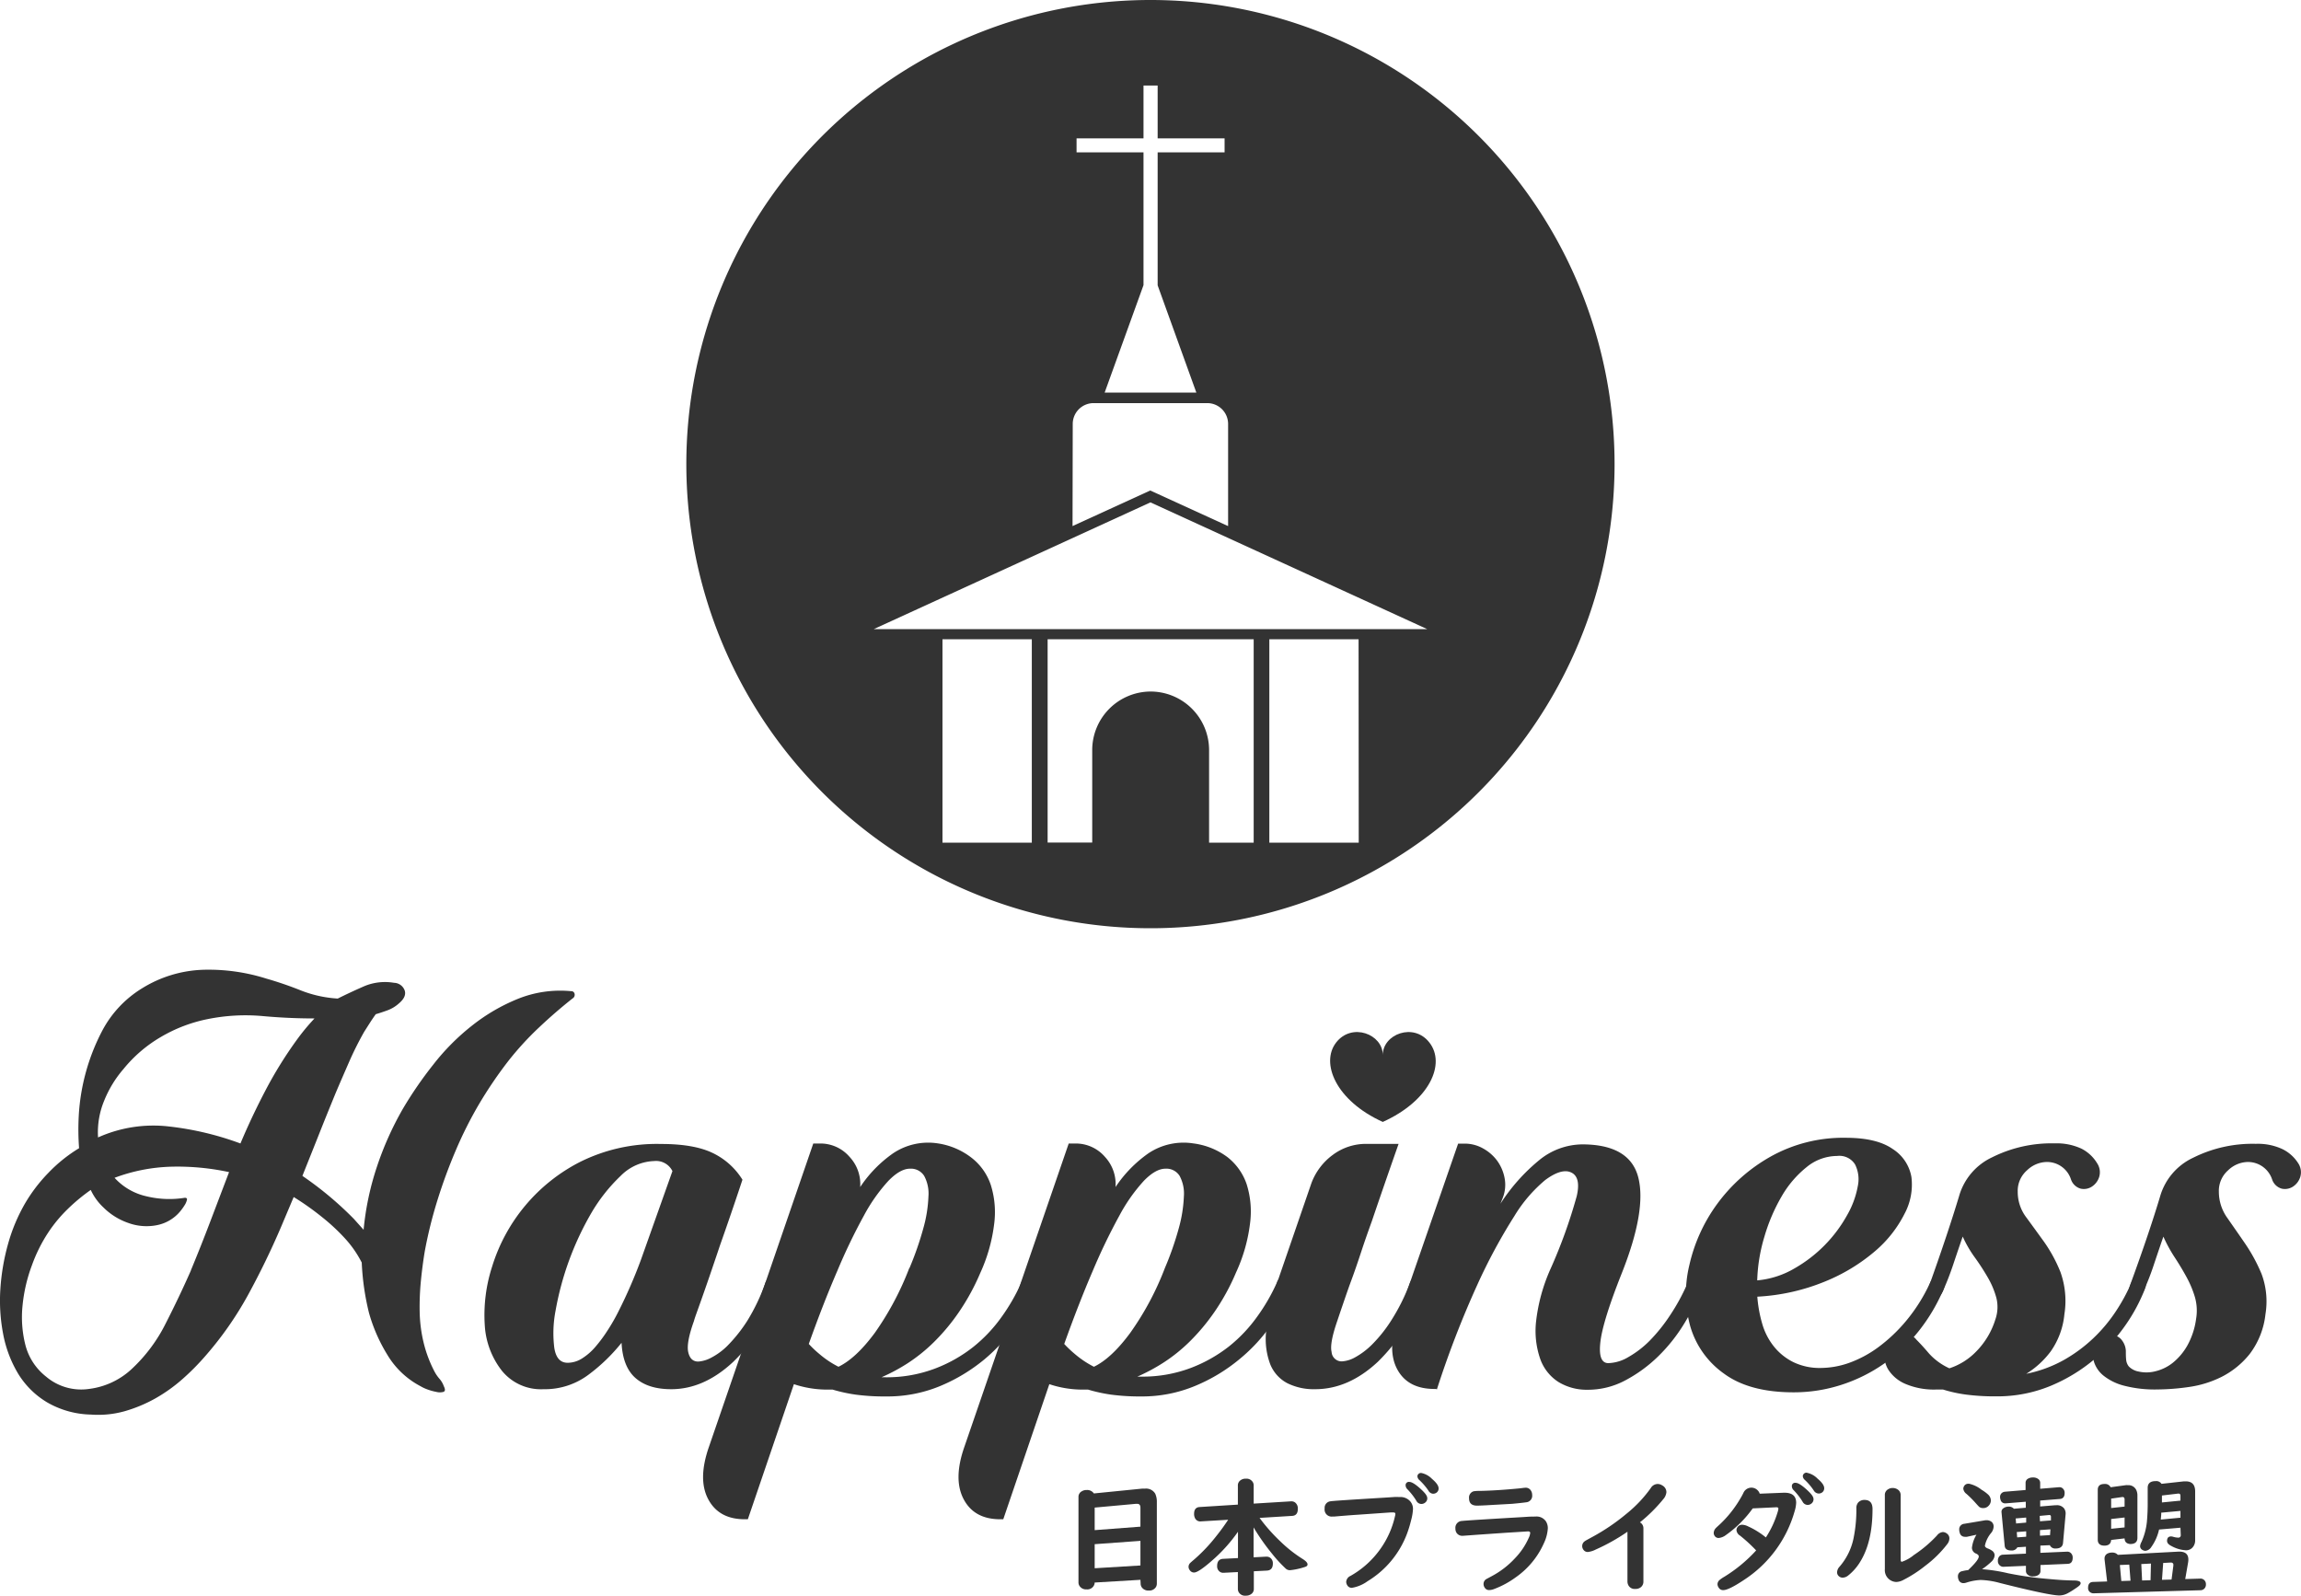 <svg xmlns="http://www.w3.org/2000/svg" viewBox="0 0 457.16 317.02"><defs><style>.cls-1{fill:#333;}</style></defs><title>Asset 5</title><g id="Layer_2" data-name="Layer 2"><g id="Layer_1-2" data-name="Layer 1"><path class="cls-1" d="M228.58,0a92.21,92.21,0,1,0,92.2,92.2A92.2,92.2,0,0,0,228.58,0ZM213.89,27.49h13.3V17H230V27.49h13.3v2.78H230V56.69L237.69,78H219.47l7.72-21.35V30.27h-13.3Zm-.76,56.73a4.14,4.14,0,0,1,4.12-4.13h22.66A4.14,4.14,0,0,1,244,84.22v20.3l-15.46-7.07-15.45,7.07ZM205,167.42H187.25V127H205Zm44.08,0h-8.86V149a11.64,11.64,0,0,0-11.61-11.61h0A11.64,11.64,0,0,0,217,149v18.39h-8.86V127h40.94Zm20.87,0H252.19V127h17.73ZM228.58,125h-55l55-25.19,55,25.19Z"/><path class="cls-1" d="M113.75,198.37q-3.5,2.77-6.74,5.84a60.25,60.25,0,0,0-6,6.56,83.57,83.57,0,0,0-5.84,8.6,79.25,79.25,0,0,0-4.63,9.21,103.79,103.79,0,0,0-3.61,9.81,87.84,87.84,0,0,0-2.53,10.17c-.32,1.92-.58,3.91-.78,5.95a52.53,52.53,0,0,0-.24,6.14,28.45,28.45,0,0,0,.78,6.08,25.15,25.15,0,0,0,2.17,5.77,7.57,7.57,0,0,0,1,1.45,4.49,4.49,0,0,1,.84,1.44c.32.65.3,1-.06,1.14a2.67,2.67,0,0,1-1.44,0A10.36,10.36,0,0,1,84.8,276a7.59,7.59,0,0,1-1.26-.6,16.7,16.7,0,0,1-6.56-6.2,32.71,32.71,0,0,1-3.67-8.36,51,51,0,0,1-1.44-10A21.52,21.52,0,0,0,68.5,246,39.06,39.06,0,0,0,64,241.82a53.84,53.84,0,0,0-5.65-4L55.74,244q-2.9,6.75-6.44,13.24a68.16,68.16,0,0,1-8.36,12,48,48,0,0,1-4.7,4.76,31.69,31.69,0,0,1-5.41,3.85,28.61,28.61,0,0,1-6.08,2.53,19.5,19.5,0,0,1-6.68.66,18.07,18.07,0,0,1-8.78-2.47,16.89,16.89,0,0,1-5.72-5.71A23.9,23.9,0,0,1,.62,265a35.21,35.21,0,0,1-.54-9,43.57,43.57,0,0,1,1.56-9A34.5,34.5,0,0,1,5,239.05a31.55,31.55,0,0,1,4.58-6,29.82,29.82,0,0,1,6.13-4.93,50.37,50.37,0,0,1-.06-6.5,41.28,41.28,0,0,1,4.7-16.91,21.83,21.83,0,0,1,7.88-8.36,24.49,24.49,0,0,1,12.15-3.68,38,38,0,0,1,12.52,1.75,70.58,70.58,0,0,1,6.86,2.35,23.87,23.87,0,0,0,7.34,1.62c1.77-.88,3.53-1.7,5.3-2.47a10.67,10.67,0,0,1,5.89-.66,2.31,2.31,0,0,1,2.11,1.51q.42,1.26-1.14,2.58A7,7,0,0,1,77,200.72c-.76.28-1.54.54-2.35.78q-.6.84-1.14,1.68L72.35,205c-1.13,2-2.13,4-3,6s-1.77,4.05-2.65,6.13c-1.12,2.73-2.23,5.46-3.31,8.19s-2.19,5.49-3.31,8.3a68.13,68.13,0,0,1,10.23,8.55l1.93,2.16a56.22,56.22,0,0,1,2.64-12.51,62.84,62.84,0,0,1,5.18-11.56,77.34,77.34,0,0,1,6-8.72,44.89,44.89,0,0,1,7.7-7.76,37.06,37.06,0,0,1,9.2-5.36,22.51,22.51,0,0,1,10.47-1.5.66.66,0,0,1,.73.54A.83.83,0,0,1,113.75,198.37Zm-75.82,54q2-4.82,3.85-9.69t3.73-9.81a48.75,48.75,0,0,0-11.37-1.08A34.78,34.78,0,0,0,22.76,234a12.13,12.13,0,0,0,6.32,3.67,19.29,19.29,0,0,0,7.64.3c.32,0,.47.12.43.37a3.52,3.52,0,0,1-.31.84,10.85,10.85,0,0,1-1,1.44,8,8,0,0,1-4.57,2.77,10.59,10.59,0,0,1-5.78-.42,13,13,0,0,1-4.93-3.07,11.19,11.19,0,0,1-2.53-3.49,37,37,0,0,0-4.57,3.79,28,28,0,0,0-3.85,4.63,30.51,30.51,0,0,0-3.25,6.5,31.52,31.52,0,0,0-1.87,7.95,22.51,22.51,0,0,0,.54,7.88,11.67,11.67,0,0,0,4.1,6.32,10.78,10.78,0,0,0,8.6,2.46A15.14,15.14,0,0,0,26,272.14a31.63,31.63,0,0,0,6.92-9.2Q35.65,257.59,37.93,252.41ZM59,206.55a42.07,42.07,0,0,1,3.49-4.21q-5.17,0-10.41-.48a37.94,37.94,0,0,0-10.77.6A29.81,29.81,0,0,0,32,206a27.24,27.24,0,0,0-7.46,6.38,22.26,22.26,0,0,0-3.85,6.32,16.35,16.35,0,0,0-1.21,7.28,26.79,26.79,0,0,1,14.15-2.17,59.93,59.93,0,0,1,14.14,3.37q2.28-5.41,5-10.59A81.18,81.18,0,0,1,59,206.55Z"/><path class="cls-1" d="M152,255.05a2.13,2.13,0,0,1,1-1.26,1.28,1.28,0,0,1,1.92.72,2.11,2.11,0,0,1-.06,1.63,36.86,36.86,0,0,1-9.2,14.44Q139.85,276,133.36,276c-3.05,0-5.41-.74-7.1-2.22s-2.61-3.83-2.77-7a35.59,35.59,0,0,1-6.62,6.38A14.44,14.44,0,0,1,108,276a10,10,0,0,1-8.24-3.61,16.16,16.16,0,0,1-3.44-9,31.23,31.23,0,0,1,1.45-11.74,34.86,34.86,0,0,1,17.39-20.76,34.15,34.15,0,0,1,16.19-3.61c4.33,0,7.72.59,10.16,1.75a14.14,14.14,0,0,1,6,5.35q-2.4,7.23-4.45,13c-.56,1.69-1.13,3.35-1.69,5s-1.08,3.14-1.56,4.51-.9,2.55-1.26,3.55-.59,1.66-.67,2q-1.56,4.33-1.14,6.2c.28,1.25.94,1.87,2,1.87a6.45,6.45,0,0,0,2.58-.78,13.14,13.14,0,0,0,3.43-2.59,29.92,29.92,0,0,0,3.74-4.76A39.48,39.48,0,0,0,152,255.05ZM133.6,232.67a3.62,3.62,0,0,0-3.61-2,9.8,9.8,0,0,0-6.68,2.95,33.46,33.46,0,0,0-5.84,7.4,59.13,59.13,0,0,0-7.09,19.38,23.45,23.45,0,0,0-.25,7.4c.32,2,1.21,2.95,2.65,2.95a5.37,5.37,0,0,0,2.83-.84,11.56,11.56,0,0,0,2.65-2.29,28.47,28.47,0,0,0,2.46-3.31,38,38,0,0,0,2.17-3.79,97.57,97.57,0,0,0,4.45-10.23Z"/><path class="cls-1" d="M176,277.44a43.54,43.54,0,0,1-6-.36,31.53,31.53,0,0,1-4.57-1h-1.08a20.86,20.86,0,0,1-6.62-1.08l-9.15,26.84h-.6c-3.45,0-5.87-1.33-7.28-4s-1.34-6.14.18-10.47l20.7-60.18h1.21a7.62,7.62,0,0,1,6,2.65,7.91,7.91,0,0,1,2.11,6,25.1,25.1,0,0,1,6.5-6.68,12.52,12.52,0,0,1,8.9-2A14.33,14.33,0,0,1,193,230a11.41,11.41,0,0,1,3.85,5.42,18.07,18.07,0,0,1,.66,7.82,32.83,32.83,0,0,1-2.76,9.69,44.47,44.47,0,0,1-4.28,7.82,40.31,40.31,0,0,1-4.93,5.9,33.06,33.06,0,0,1-5.23,4.21,36.53,36.53,0,0,1-5.18,2.77h.72a27.07,27.07,0,0,0,9.81-1.69,28.56,28.56,0,0,0,7.7-4.33,29.5,29.5,0,0,0,5.66-6,38,38,0,0,0,3.79-6.56,2.17,2.17,0,0,1,1-1.26,1.47,1.47,0,0,1,1.15-.12,1.27,1.27,0,0,1,.78.84,2.37,2.37,0,0,1-.12,1.63,34.76,34.76,0,0,1-10,13.9,34.58,34.58,0,0,1-8.73,5.29A27.38,27.38,0,0,1,176,277.44Zm4.7-25.52a62.74,62.74,0,0,0,2.76-7.94,26.83,26.83,0,0,0,1-6.26,7.43,7.43,0,0,0-.84-4.09,3.11,3.11,0,0,0-2.83-1.44q-1.93,0-4.27,2.4a33.74,33.74,0,0,0-4.88,6.92,115.4,115.4,0,0,0-5.29,11q-2.78,6.43-5.66,14.5a20.37,20.37,0,0,0,2.11,2,18.74,18.74,0,0,0,3.79,2.53q3.48-1.68,7.22-6.74A58.38,58.38,0,0,0,180.66,251.92Z"/><path class="cls-1" d="M226.75,277.44a43.43,43.43,0,0,1-6-.36,31.24,31.24,0,0,1-4.57-1h-1.09a20.8,20.8,0,0,1-6.61-1.08l-9.15,26.84h-.6c-3.45,0-5.88-1.33-7.28-4s-1.35-6.14.18-10.47l20.7-60.18h1.2a7.64,7.64,0,0,1,6,2.65,7.94,7.94,0,0,1,2.1,6,25.25,25.25,0,0,1,6.5-6.68,12.55,12.55,0,0,1,8.91-2,14.42,14.42,0,0,1,6.8,2.71,11.55,11.55,0,0,1,3.85,5.42,18.07,18.07,0,0,1,.66,7.82,32.57,32.57,0,0,1-2.77,9.69,43.82,43.82,0,0,1-4.27,7.82,40.94,40.94,0,0,1-4.93,5.9,32.67,32.67,0,0,1-5.24,4.21,37,37,0,0,1-5.17,2.77h.72a27.07,27.07,0,0,0,9.81-1.69,28.87,28.87,0,0,0,7.7-4.33,29.44,29.44,0,0,0,5.65-6,37.34,37.34,0,0,0,3.79-6.56,2.22,2.22,0,0,1,1-1.26,1.45,1.45,0,0,1,1.14-.12,1.27,1.27,0,0,1,.78.84,2.37,2.37,0,0,1-.12,1.63,33.14,33.14,0,0,1-3.73,7A33.78,33.78,0,0,1,246.3,270a34.34,34.34,0,0,1-8.72,5.29A27.38,27.38,0,0,1,226.75,277.44Zm4.69-25.52a61.36,61.36,0,0,0,2.77-7.94,27.3,27.3,0,0,0,1-6.26,7.43,7.43,0,0,0-.84-4.09,3.09,3.09,0,0,0-2.83-1.44c-1.28,0-2.71.8-4.27,2.4a33.75,33.75,0,0,0-4.87,6.92,117.72,117.72,0,0,0-5.3,11q-2.77,6.43-5.66,14.5a22.7,22.7,0,0,0,2.11,2,19,19,0,0,0,3.79,2.53q3.49-1.68,7.22-6.74A57.56,57.56,0,0,0,231.44,251.92Z"/><path class="cls-1" d="M280.06,255.05a2.17,2.17,0,0,1,1-1.26,1.47,1.47,0,0,1,1.15-.12,1.27,1.27,0,0,1,.78.84,2.37,2.37,0,0,1-.12,1.63,37.35,37.35,0,0,1-9.15,14.44Q267.9,276,261.29,276a11.78,11.78,0,0,1-5.54-1.2,7.34,7.34,0,0,1-3.37-3.73,14.25,14.25,0,0,1-.84-6.44,36.29,36.29,0,0,1,2-9.21l7-20.33a12.27,12.27,0,0,1,4.28-5.66,11,11,0,0,1,6.68-2.17h6.37q-2.88,8.19-5.29,15.29c-.72,2-1.43,4-2.11,6.07s-1.34,4-2,5.78-1.21,3.41-1.69,4.81-.84,2.47-1.08,3.19c-1,2.89-1.43,5-1.14,6.2a2,2,0,0,0,2.1,1.87,6.1,6.1,0,0,0,2.53-.78,15,15,0,0,0,3.43-2.59,27.83,27.83,0,0,0,3.79-4.76A39.46,39.46,0,0,0,280.06,255.05Z"/><path class="cls-1" d="M319.53,270.82a8.19,8.19,0,0,0,4-1.21,19.54,19.54,0,0,0,4.28-3.3,33.4,33.4,0,0,0,4-5,40.87,40.87,0,0,0,3.37-6.14,2.09,2.09,0,0,1,1-1.26,1.48,1.48,0,0,1,1.14-.12,1.33,1.33,0,0,1,.73.84,2.32,2.32,0,0,1-.13,1.63,39.89,39.89,0,0,1-3.36,6.8,33.14,33.14,0,0,1-5.12,6.42,28.24,28.24,0,0,1-6.5,4.75,15.74,15.74,0,0,1-7.52,1.88,10.8,10.8,0,0,1-5.72-1.5,9,9,0,0,1-3.67-4.57,17,17,0,0,1-.84-7.53A35.13,35.13,0,0,1,308.1,252a101.93,101.93,0,0,0,5.17-14.38c.65-2.84.08-4.47-1.68-4.87-1.2-.24-2.73.32-4.57,1.68a28.53,28.53,0,0,0-6.14,7.16,111.49,111.49,0,0,0-7.34,13.6,192.47,192.47,0,0,0-8.07,20.88l-.12-.12H285c-3.53,0-6-1.3-7.4-3.91s-1.34-6.07.18-10.41l11.92-34.42H291a7.41,7.41,0,0,1,3.73,1,8.65,8.65,0,0,1,2.77,2.46,8.53,8.53,0,0,1,1.44,3.43,7.08,7.08,0,0,1-.36,3.85l-.48,1.21a37.15,37.15,0,0,1,7.64-8.61,13.68,13.68,0,0,1,8.61-3.19c6.25,0,10,2.18,11.13,6.52s.06,10.74-3.31,19.19q-3.74,9.42-4.21,13.58T319.53,270.82Z"/><path class="cls-1" d="M366.71,226.05q6.14,0,9.32,2.22a8.27,8.27,0,0,1,3.73,5.58,12.26,12.26,0,0,1-1.38,7.32,23.84,23.84,0,0,1-5.9,7.45,36.3,36.3,0,0,1-9.93,6,41,41,0,0,1-13.41,3,26.39,26.39,0,0,0,1,5.46,12.88,12.88,0,0,0,2.35,4.5,11.46,11.46,0,0,0,3.85,3.06,12,12,0,0,0,5.41,1.14,17.15,17.15,0,0,0,5.6-1,22.65,22.65,0,0,0,5.84-3.13,31.74,31.74,0,0,0,5.53-5.24,33.74,33.74,0,0,0,4.7-7.46,2.67,2.67,0,0,1,1.08-1.26,1.45,1.45,0,0,1,1.14-.12,1.11,1.11,0,0,1,.72.84,2.71,2.71,0,0,1-.18,1.63,35.67,35.67,0,0,1-4.93,8.36,32.88,32.88,0,0,1-6.92,6.52,31.84,31.84,0,0,1-8.48,4.21,30.66,30.66,0,0,1-9.51,1.49q-8.79,0-13.84-3.73a17.46,17.46,0,0,1-6.68-9.39,24.32,24.32,0,0,1-.18-12.16,32.73,32.73,0,0,1,5.53-12.15,33.44,33.44,0,0,1,10.59-9.39A29.54,29.54,0,0,1,366.71,226.05ZM365,229.66a9.64,9.64,0,0,0-6.08,2.23,20.65,20.65,0,0,0-4.93,5.77,35.84,35.84,0,0,0-3.43,8,33.4,33.4,0,0,0-1.44,8.72,17.72,17.72,0,0,0,7.46-2.41A27.55,27.55,0,0,0,367,241.39a17.88,17.88,0,0,0,2.1-5.71,6.56,6.56,0,0,0-.54-4.34A3.67,3.67,0,0,0,365,229.66Z"/><path class="cls-1" d="M416.65,231.1a3.23,3.23,0,0,1,.42,2.71,3.56,3.56,0,0,1-1.44,1.93,2.93,2.93,0,0,1-2.23.42,2.84,2.84,0,0,1-1.93-1.81,5,5,0,0,0-4.93-3.49,5.79,5.79,0,0,0-3.79,1.63,5.41,5.41,0,0,0-1.87,4.29,8.33,8.33,0,0,0,1.69,5.07c1.12,1.53,2.3,3.15,3.55,4.88a29.19,29.19,0,0,1,3.25,6,17,17,0,0,1,.78,8.39,15.33,15.33,0,0,1-2.71,7.36,17.55,17.55,0,0,1-4.87,4.46,25.56,25.56,0,0,0,7.4-2.7,29.87,29.87,0,0,0,5.9-4.34,30.69,30.69,0,0,0,4.45-5.29,36.65,36.65,0,0,0,3.07-5.6,2.09,2.09,0,0,1,1-1.26,1.48,1.48,0,0,1,1.14-.12,1.33,1.33,0,0,1,.73.84,2.37,2.37,0,0,1-.12,1.63,34.09,34.09,0,0,1-3.73,7,35.22,35.22,0,0,1-6.26,6.92,33.52,33.52,0,0,1-8.67,5.29,27.69,27.69,0,0,1-10.95,2.11,43.74,43.74,0,0,1-6-.36,27.35,27.35,0,0,1-4.51-1h-1.2a14.46,14.46,0,0,1-6.32-1.14,7.47,7.47,0,0,1-3.31-2.77,5.27,5.27,0,0,1-.78-3.31,5.37,5.37,0,0,1,1.08-2.82,3.15,3.15,0,0,1,2.29-1.27,3.89,3.89,0,0,1,3,1.44c.8.81,1.64,1.73,2.52,2.77a12.39,12.39,0,0,0,4,2.89,13,13,0,0,0,5.3-3.31,15.66,15.66,0,0,0,3.85-6.44,7.47,7.47,0,0,0,.18-4.27,16.87,16.87,0,0,0-1.68-4,47.08,47.08,0,0,0-2.59-4,23.19,23.19,0,0,1-2.41-4.15c-.64,1.84-1.26,3.67-1.86,5.47s-1.23,3.43-1.87,4.88a4.71,4.71,0,0,1-1.32,2c-.48.36-.89.46-1.21.3a1.4,1.4,0,0,1-.6-1.14,4.88,4.88,0,0,1,.36-2.23q3.61-10.11,5.78-17.33a12.21,12.21,0,0,1,6.56-7.7,26.36,26.36,0,0,1,12.45-2.77,11.59,11.59,0,0,1,5.3,1.05A7.71,7.71,0,0,1,416.65,231.1Z"/><path class="cls-1" d="M429.16,237.72a12.21,12.21,0,0,1,6.56-7.7,26.37,26.37,0,0,1,12.46-2.77,11.58,11.58,0,0,1,5.29,1.05,7.71,7.71,0,0,1,3.13,2.8,3.23,3.23,0,0,1,.42,2.71,3.56,3.56,0,0,1-1.44,1.93,2.92,2.92,0,0,1-2.23.42,2.81,2.81,0,0,1-1.92-1.81,5.05,5.05,0,0,0-4.94-3.49,5.79,5.79,0,0,0-3.79,1.63,5.44,5.44,0,0,0-1.86,4.29,8.92,8.92,0,0,0,1.68,5.19c1.12,1.61,2.31,3.31,3.55,5.12a33.34,33.34,0,0,1,3.25,6,15.6,15.6,0,0,1,.78,8,15.91,15.91,0,0,1-3.13,7.91,16.92,16.92,0,0,1-5.53,4.52,21.06,21.06,0,0,1-6.62,2.05,45.85,45.85,0,0,1-6.14.48,24.23,24.23,0,0,1-6.8-.78,10.81,10.81,0,0,1-4-2,5.78,5.78,0,0,1-1.81-2.59,5.29,5.29,0,0,1-.18-2.59,3.31,3.31,0,0,1,1-2,3.73,3.73,0,0,1,1.68-.85,3.25,3.25,0,0,1,1.75.12,2.61,2.61,0,0,1,1.32,1,3.72,3.72,0,0,1,.72,2c0,.64,0,1.23.06,1.75a2.46,2.46,0,0,0,.54,1.38,3.63,3.63,0,0,0,1.93,1,7.14,7.14,0,0,0,3.37-.06,8.85,8.85,0,0,0,3.43-1.68,12,12,0,0,0,2.89-3.43,15,15,0,0,0,1.74-5.3,9.8,9.8,0,0,0-.24-4.33,20.5,20.5,0,0,0-1.68-4c-.72-1.32-1.51-2.63-2.35-3.91a28.73,28.73,0,0,1-2.23-4.09c-.64,1.84-1.26,3.67-1.86,5.47a51.8,51.8,0,0,1-1.87,4.88,4.71,4.71,0,0,1-1.32,2q-.72.54-1.2.3a1.38,1.38,0,0,1-.61-1.14,4.91,4.91,0,0,1,.37-2.23Q427,244.94,429.16,237.72Z"/><path class="cls-1" d="M284,207.14c-3.12-4.06-9.27-1.67-9.27,2.45,0-4.12-6.15-6.51-9.28-2.45s-.05,11.54,9.28,15.76C284.09,218.68,287.27,211.33,284,207.14Z"/><path class="cls-1" d="M226.58,313.87l-9.09.54a1.37,1.37,0,0,1-.12.52,1.47,1.47,0,0,1-1.49.84,1.54,1.54,0,0,1-1.41-.69,1.26,1.26,0,0,1-.2-.72V297.42a1.23,1.23,0,0,1,.63-1.12,1.78,1.78,0,0,1,1-.27,1.6,1.6,0,0,1,1.43.68l9.52-.95a5.1,5.1,0,0,1,.6,0,2.1,2.1,0,0,1,2.07,1,3.86,3.86,0,0,1,.32,1.69v16.14a1.34,1.34,0,0,1-.16.68,1.53,1.53,0,0,1-1.45.73,1.57,1.57,0,0,1-1.37-.62,1.3,1.3,0,0,1-.24-.79Zm0-10.56v-3.77c0-.52-.22-.77-.67-.77h-.2l-8.22.75V304Zm0,2.82-9.09.66v4.78l9.09-.55Z"/><path class="cls-1" d="M249.06,303.46v5.94l2.45-.13h.09a1.21,1.21,0,0,1,.86.3,1.34,1.34,0,0,1,.43,1.05c0,.91-.4,1.38-1.2,1.42l-2.58.13v3.49a1.22,1.22,0,0,1-.35.9,1.72,1.72,0,0,1-1.25.46,1.43,1.43,0,0,1-1.45-.78,1.34,1.34,0,0,1-.12-.58v-3.33l-2.74.14h-.11a1.12,1.12,0,0,1-.81-.26,1.3,1.3,0,0,1-.46-1.09c0-.9.4-1.38,1.21-1.42l2.93-.15v-5.23l-.09.13a31.23,31.23,0,0,1-5.23,5.74c-1.71,1.49-2.84,2.23-3.4,2.23a1,1,0,0,1-.84-.44,1.16,1.16,0,0,1-.26-.68,1.11,1.11,0,0,1,.34-.79c.06-.06.34-.31.86-.75a33.34,33.34,0,0,0,4.3-4.56c.86-1.07,1.65-2.16,2.37-3.26l-5.39.32a1.15,1.15,0,0,1-1.16-.57,1.82,1.82,0,0,1-.22-.92c0-.87.37-1.32,1.11-1.36l7.59-.48v-3.79a1.23,1.23,0,0,1,.3-.85,1.62,1.62,0,0,1,1.28-.51,1.44,1.44,0,0,1,1.44.78,1.34,1.34,0,0,1,.12.58v3.59l7.36-.45h.09a1.19,1.19,0,0,1,.74.2,1.47,1.47,0,0,1,.58,1.31c0,.88-.38,1.34-1.13,1.38l-6.47.4a34.5,34.5,0,0,0,4.08,4.62,26.86,26.86,0,0,0,4.45,3.52c.67.42,1,.78,1,1.09s-.23.44-.69.57a13.53,13.53,0,0,1-2.79.59,1.21,1.21,0,0,1-.82-.29,26.56,26.56,0,0,1-2.72-2.95A43.53,43.53,0,0,1,249.06,303.46Z"/><path class="cls-1" d="M278.14,297.42a2.6,2.6,0,0,1,1.94.75,2.27,2.27,0,0,1,.65,1.67,10.52,10.52,0,0,1-.38,2.22,23.2,23.2,0,0,1-.83,2.71,18.74,18.74,0,0,1-7.8,9.37,7.36,7.36,0,0,1-3.11,1.32,1,1,0,0,1-.92-.48,1.38,1.38,0,0,1-.23-.72,1.41,1.41,0,0,1,.86-1.17,18.22,18.22,0,0,0,6-5.45,18,18,0,0,0,2.84-6.43,1.64,1.64,0,0,0,.07-.42c0-.2-.12-.3-.35-.3a6.38,6.38,0,0,0-.69,0l-6.44.45c-1.41.09-3,.22-4.65.36l-.36,0a1.4,1.4,0,0,1-1.56-1.6,1.3,1.3,0,0,1,1.16-1.43c.35-.08,4.08-.32,11.18-.75l1.64-.11Zm1.87-3c.48,0,1.23.47,2.25,1.4s1.31,1.42,1.31,1.87a1.05,1.05,0,0,1-.42.84,1.2,1.2,0,0,1-.76.27,1.14,1.14,0,0,1-1-.65,12.94,12.94,0,0,0-1.77-2.27,1.13,1.13,0,0,1-.35-.74A.64.64,0,0,1,280,294.42Zm2.35-1.78a4.08,4.08,0,0,1,2.15,1.18c.87.74,1.31,1.36,1.31,1.88a1,1,0,0,1-.41.85,1.17,1.17,0,0,1-.68.22,1.12,1.12,0,0,1-.93-.62,12.5,12.5,0,0,0-1.79-2.09,1.08,1.08,0,0,1-.4-.75.65.65,0,0,1,.2-.46A.72.72,0,0,1,282.36,292.64Z"/><path class="cls-1" d="M305.12,301.3a2.23,2.23,0,0,1,2.05,1,2.56,2.56,0,0,1,.35,1.35,8,8,0,0,1-.76,2.9,16.33,16.33,0,0,1-5.58,6.8,18,18,0,0,1-4.33,2.35,2.88,2.88,0,0,1-1,.21,1,1,0,0,1-.85-.45,1.31,1.31,0,0,1-.25-.77,1.14,1.14,0,0,1,.52-.95l1.1-.59a17.46,17.46,0,0,0,4.66-3.6,13.86,13.86,0,0,0,2.69-4,2.84,2.84,0,0,0,.3-1q0-.3-.45-.3l-4.49.28-5.34.37-3.16.23a1.36,1.36,0,0,1-1.17-.56,1.52,1.52,0,0,1-.25-.88,1.35,1.35,0,0,1,1.27-1.51q.79-.11,12.09-.77l1.39-.09Zm-2-5.73a1.2,1.2,0,0,1,1,.51,1.59,1.59,0,0,1,.29.94,1.3,1.3,0,0,1-1.19,1.45q-.93.13-2.76.3l-4.08.23c-1.46.09-2.44.13-2.94.13-1.05,0-1.57-.49-1.57-1.46a1.28,1.28,0,0,1,.92-1.39,6.53,6.53,0,0,1,1.09-.07q3.43-.06,8.06-.51l.79-.1Z"/><path class="cls-1" d="M323.34,304.32a38.71,38.71,0,0,1-6.31,3.54,4.53,4.53,0,0,1-1.56.48,1,1,0,0,1-.85-.41,1.21,1.21,0,0,1-.27-.74,1.16,1.16,0,0,1,.53-1c.12-.1.59-.35,1.38-.78a41.16,41.16,0,0,0,6.92-4.69,25.57,25.57,0,0,0,4.79-5.07,1.62,1.62,0,0,1,1.37-.82,1.72,1.72,0,0,1,.92.29,1.51,1.51,0,0,1,.82,1.35,2.49,2.49,0,0,1-.65,1.41,30.69,30.69,0,0,1-4.61,4.57,1.33,1.33,0,0,1,.69,1.23v10.48a1.4,1.4,0,0,1-.5,1.17,1.63,1.63,0,0,1-1.1.35,1.39,1.39,0,0,1-1.43-.82,1.68,1.68,0,0,1-.14-.7Z"/><path class="cls-1" d="M349.62,296.76l4.73-.19h.2c1.54,0,2.31.66,2.31,2a6.57,6.57,0,0,1-.3,1.66,24.07,24.07,0,0,1-10.11,13.69q-3,2-4.09,2a1,1,0,0,1-.9-.51,1.23,1.23,0,0,1-.23-.67,1.14,1.14,0,0,1,.42-.84,7.16,7.16,0,0,1,.94-.64,29.29,29.29,0,0,0,6.32-5.23,31.17,31.17,0,0,0-3.2-2.94A1.44,1.44,0,0,1,345,304a1.07,1.07,0,0,1,.21-.61,1.09,1.09,0,0,1,.92-.46,2.88,2.88,0,0,1,1.15.31,16,16,0,0,1,3.56,2.21,19.28,19.28,0,0,0,2.33-5,3.28,3.28,0,0,0,.16-.72c0-.2-.16-.29-.47-.27l-4.63.22a22.48,22.48,0,0,1-5.32,5.29,2.82,2.82,0,0,1-1.44.59.91.91,0,0,1-.8-.41,1,1,0,0,1-.19-.6,1.44,1.44,0,0,1,.36-.89c.08-.1.34-.34.78-.74a22.58,22.58,0,0,0,3.91-4.8c.32-.52.6-1,.84-1.5a1.73,1.73,0,0,1,2.82-.55A1.62,1.62,0,0,1,349.62,296.76Zm7.14-2.16c.47,0,1.22.46,2.24,1.4s1.31,1.42,1.31,1.88a1.08,1.08,0,0,1-.42.84,1.2,1.2,0,0,1-.76.27,1.16,1.16,0,0,1-1-.65,13.07,13.07,0,0,0-1.77-2.28,1.09,1.09,0,0,1-.35-.75A.64.64,0,0,1,356.76,294.6Zm2.22-2a4.06,4.06,0,0,1,2.14,1.18c.88.74,1.31,1.36,1.31,1.88a1,1,0,0,1-.41.85,1.14,1.14,0,0,1-.67.22,1.18,1.18,0,0,1-1-.62,12.22,12.22,0,0,0-1.77-2.09,1.08,1.08,0,0,1-.4-.75.68.68,0,0,1,.2-.46A.71.71,0,0,1,359,292.59Z"/><path class="cls-1" d="M370.45,298c1.05,0,1.58.6,1.58,1.81q0,6.49-2.42,10.43a10.26,10.26,0,0,1-2.45,2.8,1.77,1.77,0,0,1-1.09.4,1.09,1.09,0,0,1-.72-.28,1,1,0,0,1-.36-.8,1.71,1.71,0,0,1,.49-1.1,12.45,12.45,0,0,0,2.76-5.54,28.32,28.32,0,0,0,.58-6.07,1.69,1.69,0,0,1,.34-1.11A1.63,1.63,0,0,1,370.45,298Zm7.17-.92v12.72c0,.33.08.49.23.49a7.46,7.46,0,0,0,2.4-1.35,25.23,25.23,0,0,0,4.57-3.86,1.69,1.69,0,0,1,1.17-.7,1.4,1.4,0,0,1,.89.36,1.14,1.14,0,0,1,.42.93,1.83,1.83,0,0,1-.41,1.09,22.4,22.4,0,0,1-4.38,4.32,25.11,25.11,0,0,1-4.38,2.83,3.16,3.16,0,0,1-1.38.39,2.35,2.35,0,0,1-2.27-2.55V297.06a1.27,1.27,0,0,1,.71-1.21,1.55,1.55,0,0,1,.82-.22,1.72,1.72,0,0,1,1.15.39A1.3,1.3,0,0,1,377.62,297.06Z"/><path class="cls-1" d="M393.79,311.76a33.53,33.53,0,0,1,5.18.81,68.28,68.28,0,0,0,8,1.13c2,.19,3.65.29,5,.3.94,0,1.41.19,1.41.53s-.36.61-1.06,1.08a16.23,16.23,0,0,1-1.53.94,3.61,3.61,0,0,1-1.63.43q-2,0-11.86-2.49a16.14,16.14,0,0,0-3.78-.59,10.76,10.76,0,0,0-2.88.54,1.78,1.78,0,0,1-.52.09,1,1,0,0,1-1-.7,1.83,1.83,0,0,1-.12-.68,1,1,0,0,1,.86-1,7.7,7.7,0,0,1,1.18-.21l.23-.23c1.24-1.21,1.87-2,1.87-2.49,0-.2-.17-.39-.51-.55a1.26,1.26,0,0,1-.85-1.16,6.4,6.4,0,0,1,.9-2.6l-1.87.41a1.82,1.82,0,0,1-.45,0,1,1,0,0,1-1-.8,1.58,1.58,0,0,1-.1-.56,1.09,1.09,0,0,1,1-1.22l3.93-.66a2.32,2.32,0,0,1,.49-.05,1.58,1.58,0,0,1,1,.32,1.18,1.18,0,0,1,.41.93,2.12,2.12,0,0,1-.46,1.24,5.77,5.77,0,0,0-1.27,2.56c0,.21.16.38.48.53a3.8,3.8,0,0,1,1,.52,1.11,1.11,0,0,1,.45.87,1.89,1.89,0,0,1-.63,1.26A14.07,14.07,0,0,1,393.79,311.76Zm-2.69-17a6,6,0,0,1,2.58,1.21,7.85,7.85,0,0,1,1.36,1,1.67,1.67,0,0,1,.5,1.13,1.48,1.48,0,0,1-.39,1,1.44,1.44,0,0,1-1.16.52,1.22,1.22,0,0,1-.75-.23c-.1-.09-.35-.35-.73-.78a22,22,0,0,0-1.81-1.81,1.51,1.51,0,0,1-.63-1,1.08,1.08,0,0,1,.23-.66A.91.91,0,0,1,391.1,294.79Zm14.28,12.31v1.44l5.28-.23a1,1,0,0,1,.79.29,1.21,1.21,0,0,1,.35.91c0,.79-.34,1.2-1,1.22l-5.4.23v1.16a.94.94,0,0,1-.34.76,1.72,1.72,0,0,1-1.1.34,1.46,1.46,0,0,1-1.29-.54,1,1,0,0,1-.16-.56v-1l-4.44.19a.94.94,0,0,1-.48-.09,1.12,1.12,0,0,1-.65-1.11,1.19,1.19,0,0,1,.42-1,1,1,0,0,1,.58-.2l4.57-.21v-1.37l-1.7.11a1.23,1.23,0,0,1-1.22.63c-.81,0-1.24-.31-1.3-.93l-.63-6.66a.83.83,0,0,1,.38-.8,1.64,1.64,0,0,1,1-.32,1.37,1.37,0,0,1,1.08.42l2.36-.2v-1.19l-4,.32h-.08a.91.91,0,0,1-.93-.7,1.78,1.78,0,0,1-.1-.55,1,1,0,0,1,.53-.93,1.09,1.09,0,0,1,.42-.13l4.12-.34v-1.39a.93.93,0,0,1,.46-.85,1.82,1.82,0,0,1,1-.25,1.61,1.61,0,0,1,1.15.38.93.93,0,0,1,.29.72v1.14l3.76-.31h.08a.94.94,0,0,1,.69.29,1.15,1.15,0,0,1,.33.87c0,.73-.32,1.13-.95,1.18l-3.91.31v1.18l3-.25h.23a1.79,1.79,0,0,1,1.51.62,1.73,1.73,0,0,1,.31,1.22l-.51,5.66c-.07.73-.56,1.1-1.46,1.1a1.15,1.15,0,0,1-1.16-.66Zm-2.82-4.57v-1l-2.09.18.09,1Zm0,1.74-1.87.14.08,1.06,1.79-.13Zm2.74-2,2.18-.17,0-.65v-.08c0-.25-.13-.36-.39-.34l-1.84.17Zm0,1.75v1.12l2-.12.08-1.15Z"/><path class="cls-1" d="M434.16,313.72l2.93-.09a1.07,1.07,0,0,1,.75.21,1.1,1.1,0,0,1,.43.92,1.12,1.12,0,0,1-.48,1,1.07,1.07,0,0,1-.57.18l-21.19.61a1.14,1.14,0,0,1-.57-.1,1,1,0,0,1-.6-1c0-.76.34-1.14,1-1.16l2.78-.09-.51-4.39a1.49,1.49,0,0,1,0-.19,1.06,1.06,0,0,1,.66-1,1.91,1.91,0,0,1,.82-.16,1.43,1.43,0,0,1,1.16.45l12.07-.64H433c1.19,0,1.78.53,1.78,1.58a3.36,3.36,0,0,1-.06.63Zm-12.05-8.08-2.67.31c-.05.75-.5,1.13-1.34,1.13s-1.32-.39-1.32-1.18V296c0-.78.44-1.17,1.33-1.17a1.22,1.22,0,0,1,1.23.65l3-.41a2.17,2.17,0,0,1,.41,0,1.71,1.71,0,0,1,1.7,1,2.55,2.55,0,0,1,.21,1.07v8.39c0,.82-.48,1.23-1.42,1.23C422.52,306.7,422.13,306.35,422.11,305.64Zm0-6.32v-1.41c0-.3-.12-.47-.37-.49h-.08l-2.22.32v1.87Zm0,2.17-2.67.3v1.94l2.67-.27Zm1.18,12.56-.25-3.2-1.87.08.29,3.18Zm9.92-10.53-4.25.36a9.43,9.43,0,0,1-1.54,3.47,1.55,1.55,0,0,1-1.2.76,1.16,1.16,0,0,1-.55-.17.87.87,0,0,1-.48-.76,2.18,2.18,0,0,1,.27-.81,13,13,0,0,0,1.08-4,39.85,39.85,0,0,0,.16-4c0-.47,0-.9,0-1.31,0-.74,0-1.23,0-1.46,0-.89.53-1.34,1.59-1.34a1.21,1.21,0,0,1,1.15.54l4.44-.49.4,0c1.23,0,1.85.67,1.85,2V306a2.1,2.1,0,0,1-.4,1.3,1.69,1.69,0,0,1-1.46.7,6.7,6.7,0,0,1-2.88-.86c-.56-.28-.84-.61-.84-1,0-.59.27-.89.8-.89a1.65,1.65,0,0,1,.44.08,3.56,3.56,0,0,0,.95.16.47.47,0,0,0,.53-.54ZM425.59,314l1.68-.05.08-3.31-1.92.1Zm7.62-12.47v-1.35l-3.82.35,0,.37q-.06.69-.09,1Zm0-3.39v-.95c0-.3-.12-.45-.37-.45h-.11l-3.2.38c0,.29,0,.62,0,1v.38Zm-3.67,15.73,1.9-.05.36-2.75a1,1,0,0,0,0-.14.4.4,0,0,0-.23-.44.5.5,0,0,0-.26-.05h-.05l-1.48.08Z"/></g></g></svg>